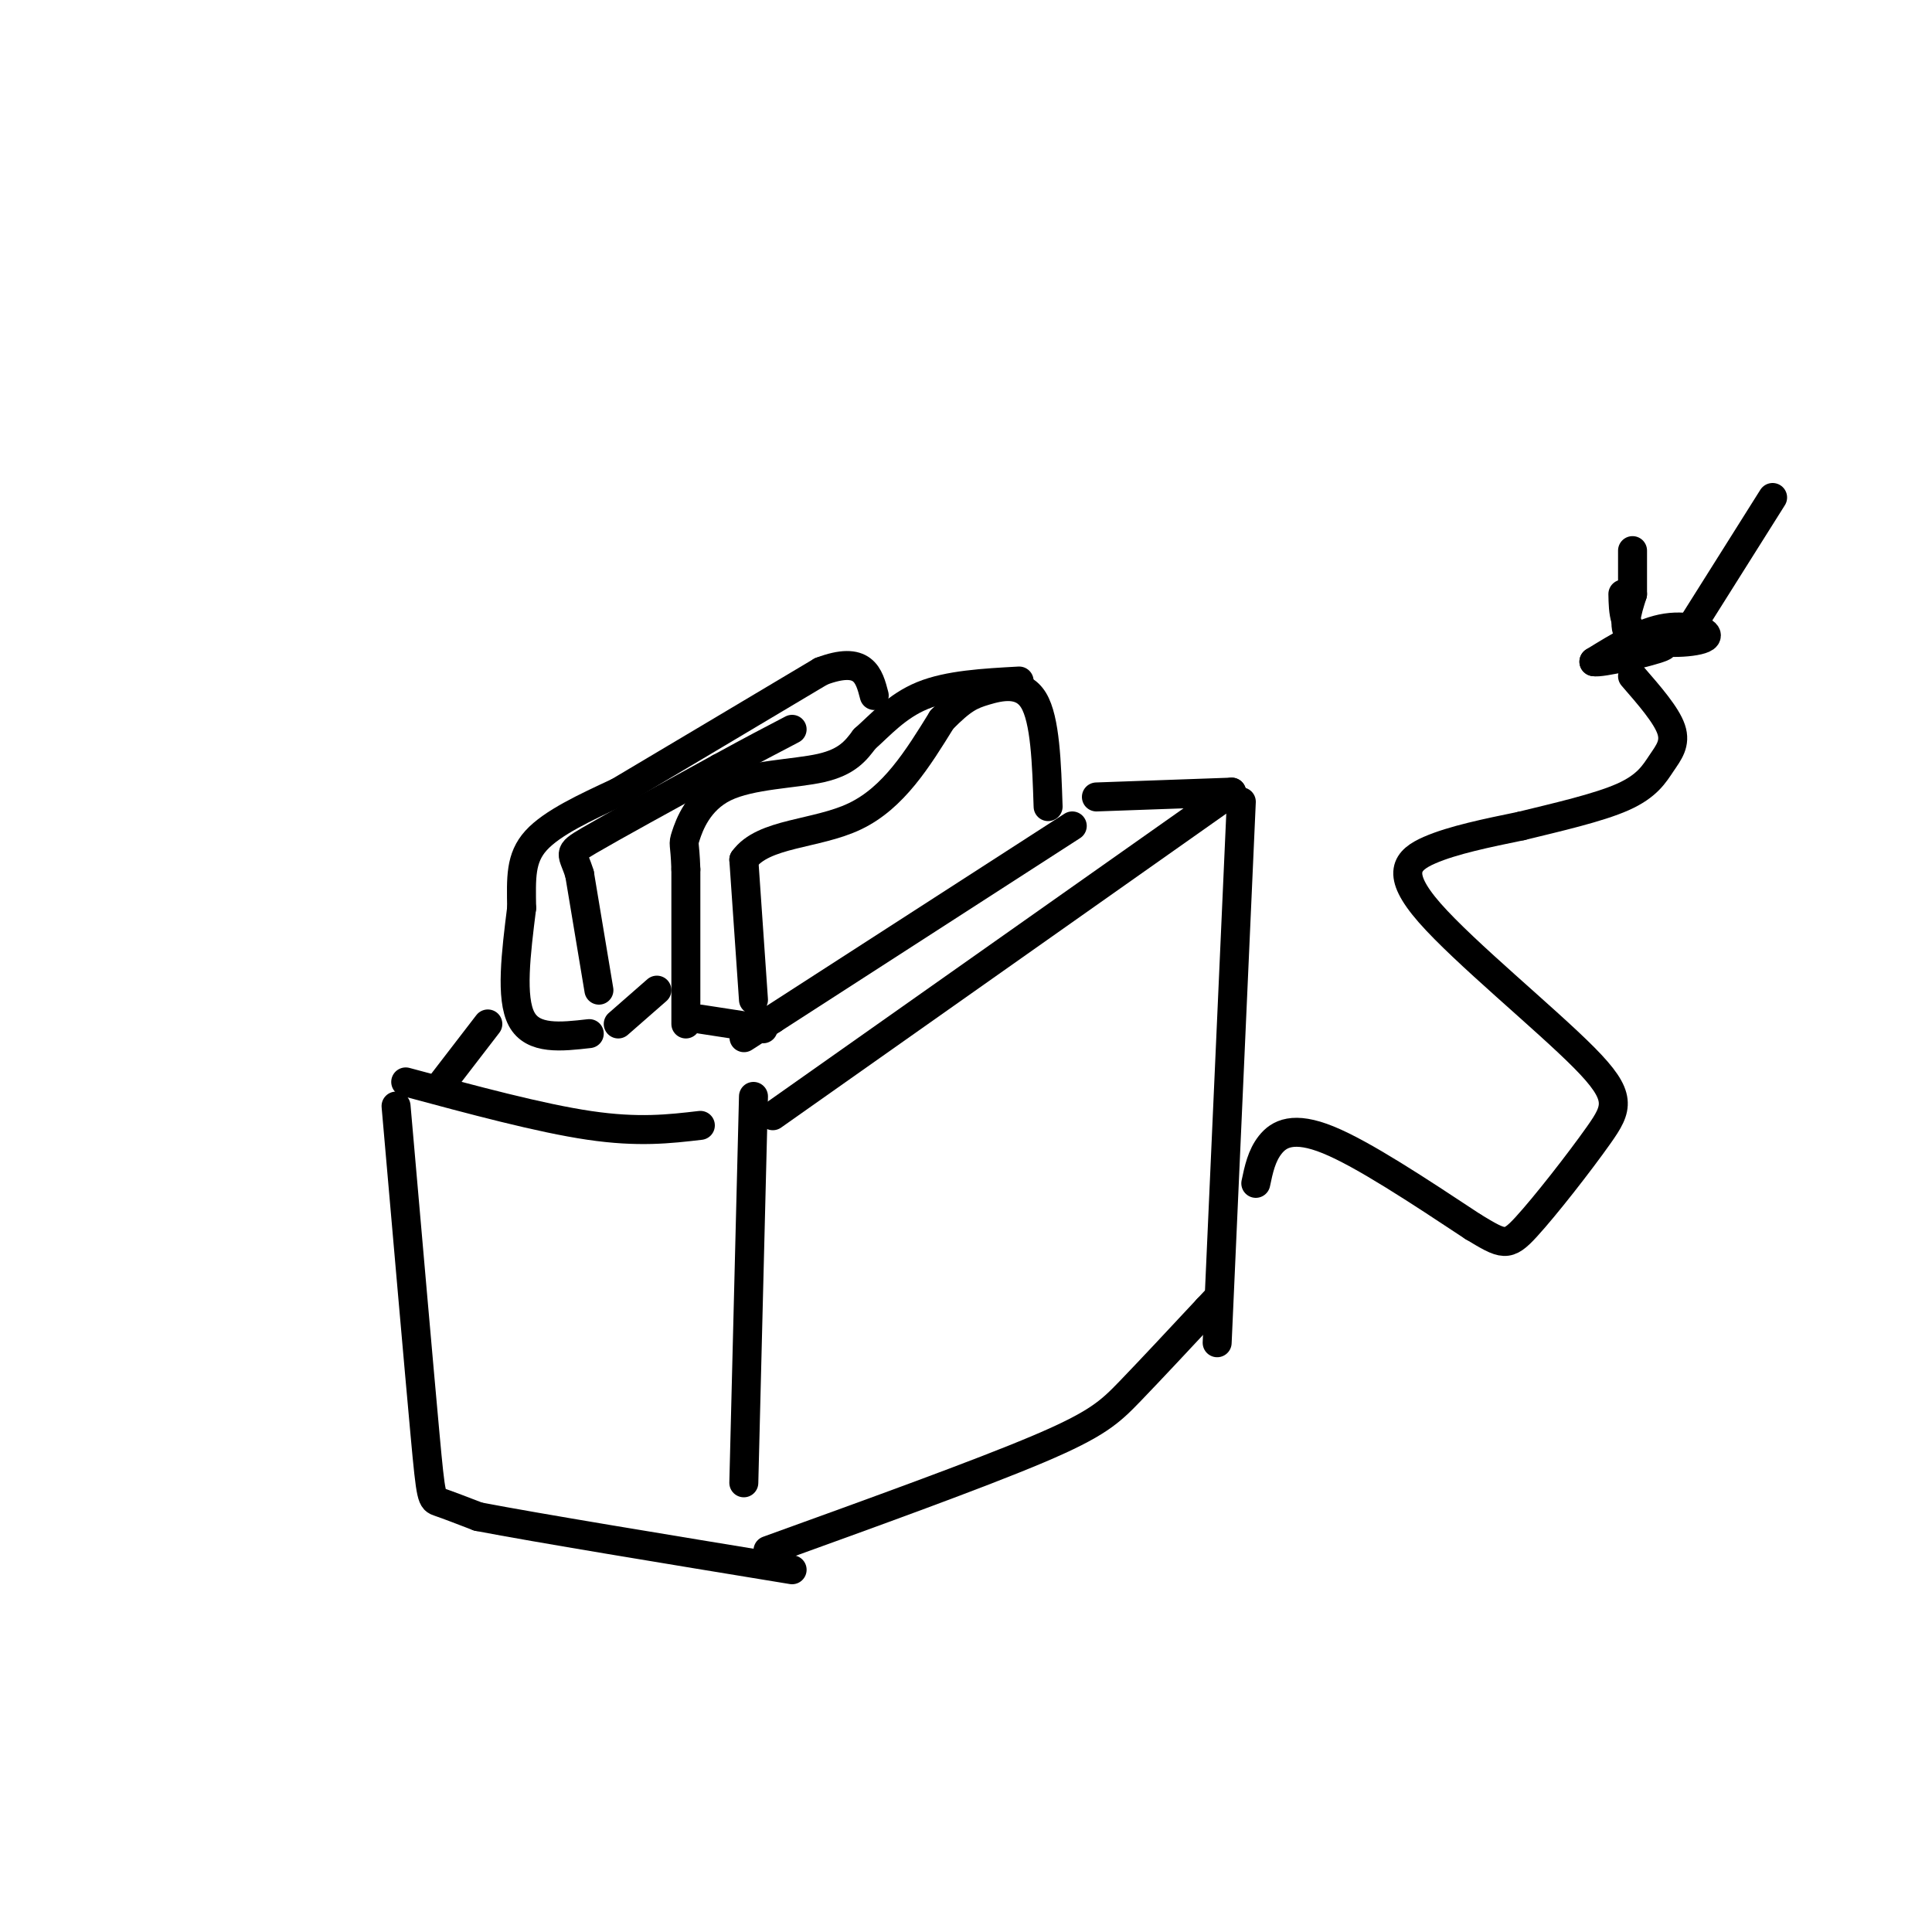 <svg viewBox='0 0 400 400' version='1.1' xmlns='http://www.w3.org/2000/svg' xmlns:xlink='http://www.w3.org/1999/xlink'><g fill='none' stroke='rgb(0,0,0)' stroke-width='6' stroke-linecap='round' stroke-linejoin='round'><path d='M156,227c0.000,0.000 -2.000,80.000 -2,80'/><path d='M160,231c0.000,0.000 95.000,-67.000 95,-67'/><path d='M159,321c21.889,-7.911 43.778,-15.822 56,-21c12.222,-5.178 14.778,-7.622 19,-12c4.222,-4.378 10.111,-10.689 16,-17'/><path d='M250,271c2.667,-2.833 1.333,-1.417 0,0'/><path d='M257,166c0.000,0.000 -5.000,112.000 -5,112'/><path d='M145,233c-6.417,0.750 -12.833,1.500 -23,0c-10.167,-1.500 -24.083,-5.250 -38,-9'/><path d='M82,229c2.378,27.222 4.756,54.444 6,68c1.244,13.556 1.356,13.444 3,14c1.644,0.556 4.822,1.778 8,3'/><path d='M99,314c12.167,2.333 38.583,6.667 65,11'/><path d='M156,207c0.000,0.000 -2.000,-29.000 -2,-29'/><path d='M154,178c4.000,-5.622 15.000,-5.178 23,-9c8.000,-3.822 13.000,-11.911 18,-20'/><path d='M195,149c4.262,-4.310 5.917,-5.083 9,-6c3.083,-0.917 7.595,-1.976 10,2c2.405,3.976 2.702,12.988 3,22'/><path d='M222,171c0.000,0.000 -62.000,40.000 -62,40'/><path d='M160,211c-10.333,6.667 -5.167,3.333 0,0'/><path d='M158,213c0.000,0.000 -13.000,-2.000 -13,-2'/><path d='M142,212c0.000,0.000 0.000,-32.000 0,-32'/><path d='M142,180c-0.195,-5.974 -0.681,-4.911 0,-7c0.681,-2.089 2.530,-7.332 8,-10c5.470,-2.668 14.563,-2.762 20,-4c5.437,-1.238 7.219,-3.619 9,-6'/><path d='M179,153c3.178,-2.800 6.622,-6.800 12,-9c5.378,-2.200 12.689,-2.600 20,-3'/><path d='M124,205c0.000,0.000 -4.000,-24.000 -4,-24'/><path d='M120,181c-1.378,-4.622 -2.822,-4.178 2,-7c4.822,-2.822 15.911,-8.911 27,-15'/><path d='M149,159c7.000,-3.833 11.000,-5.917 15,-8'/><path d='M122,214c-5.833,0.667 -11.667,1.333 -14,-3c-2.333,-4.333 -1.167,-13.667 0,-23'/><path d='M108,188c-0.089,-6.244 -0.311,-10.356 3,-14c3.311,-3.644 10.156,-6.822 17,-10'/><path d='M128,164c9.833,-5.833 25.917,-15.417 42,-25'/><path d='M170,139c8.833,-3.333 9.917,0.833 11,5'/><path d='M128,212c0.000,0.000 8.000,-7.000 8,-7'/><path d='M255,164c0.000,0.000 -28.000,1.000 -28,1'/><path d='M91,225c0.000,0.000 10.000,-13.000 10,-13'/><path d='M260,245c0.600,-2.867 1.200,-5.733 3,-8c1.800,-2.267 4.800,-3.933 12,-1c7.200,2.933 18.600,10.467 30,18'/><path d='M305,254c6.308,3.794 7.079,4.280 11,0c3.921,-4.280 10.993,-13.326 15,-19c4.007,-5.674 4.950,-7.974 -3,-16c-7.950,-8.026 -24.794,-21.776 -32,-30c-7.206,-8.224 -4.773,-10.921 0,-13c4.773,-2.079 11.887,-3.539 19,-5'/><path d='M315,171c7.268,-1.785 15.938,-3.746 21,-6c5.062,-2.254 6.517,-4.799 8,-7c1.483,-2.201 2.995,-4.057 2,-7c-0.995,-2.943 -4.498,-6.971 -8,-11'/><path d='M336,123c0.071,3.702 0.143,7.405 4,9c3.857,1.595 11.500,1.083 13,0c1.500,-1.083 -3.143,-2.738 -8,-2c-4.857,0.738 -9.929,3.869 -15,7'/><path d='M330,137c1.202,0.417 11.708,-2.042 14,-3c2.292,-0.958 -3.631,-0.417 -6,-2c-2.369,-1.583 -1.185,-5.292 0,-9'/><path d='M338,123c0.000,-3.000 0.000,-6.000 0,-9'/><path d='M350,130c0.000,0.000 17.000,-27.000 17,-27'/></g>
</svg>
